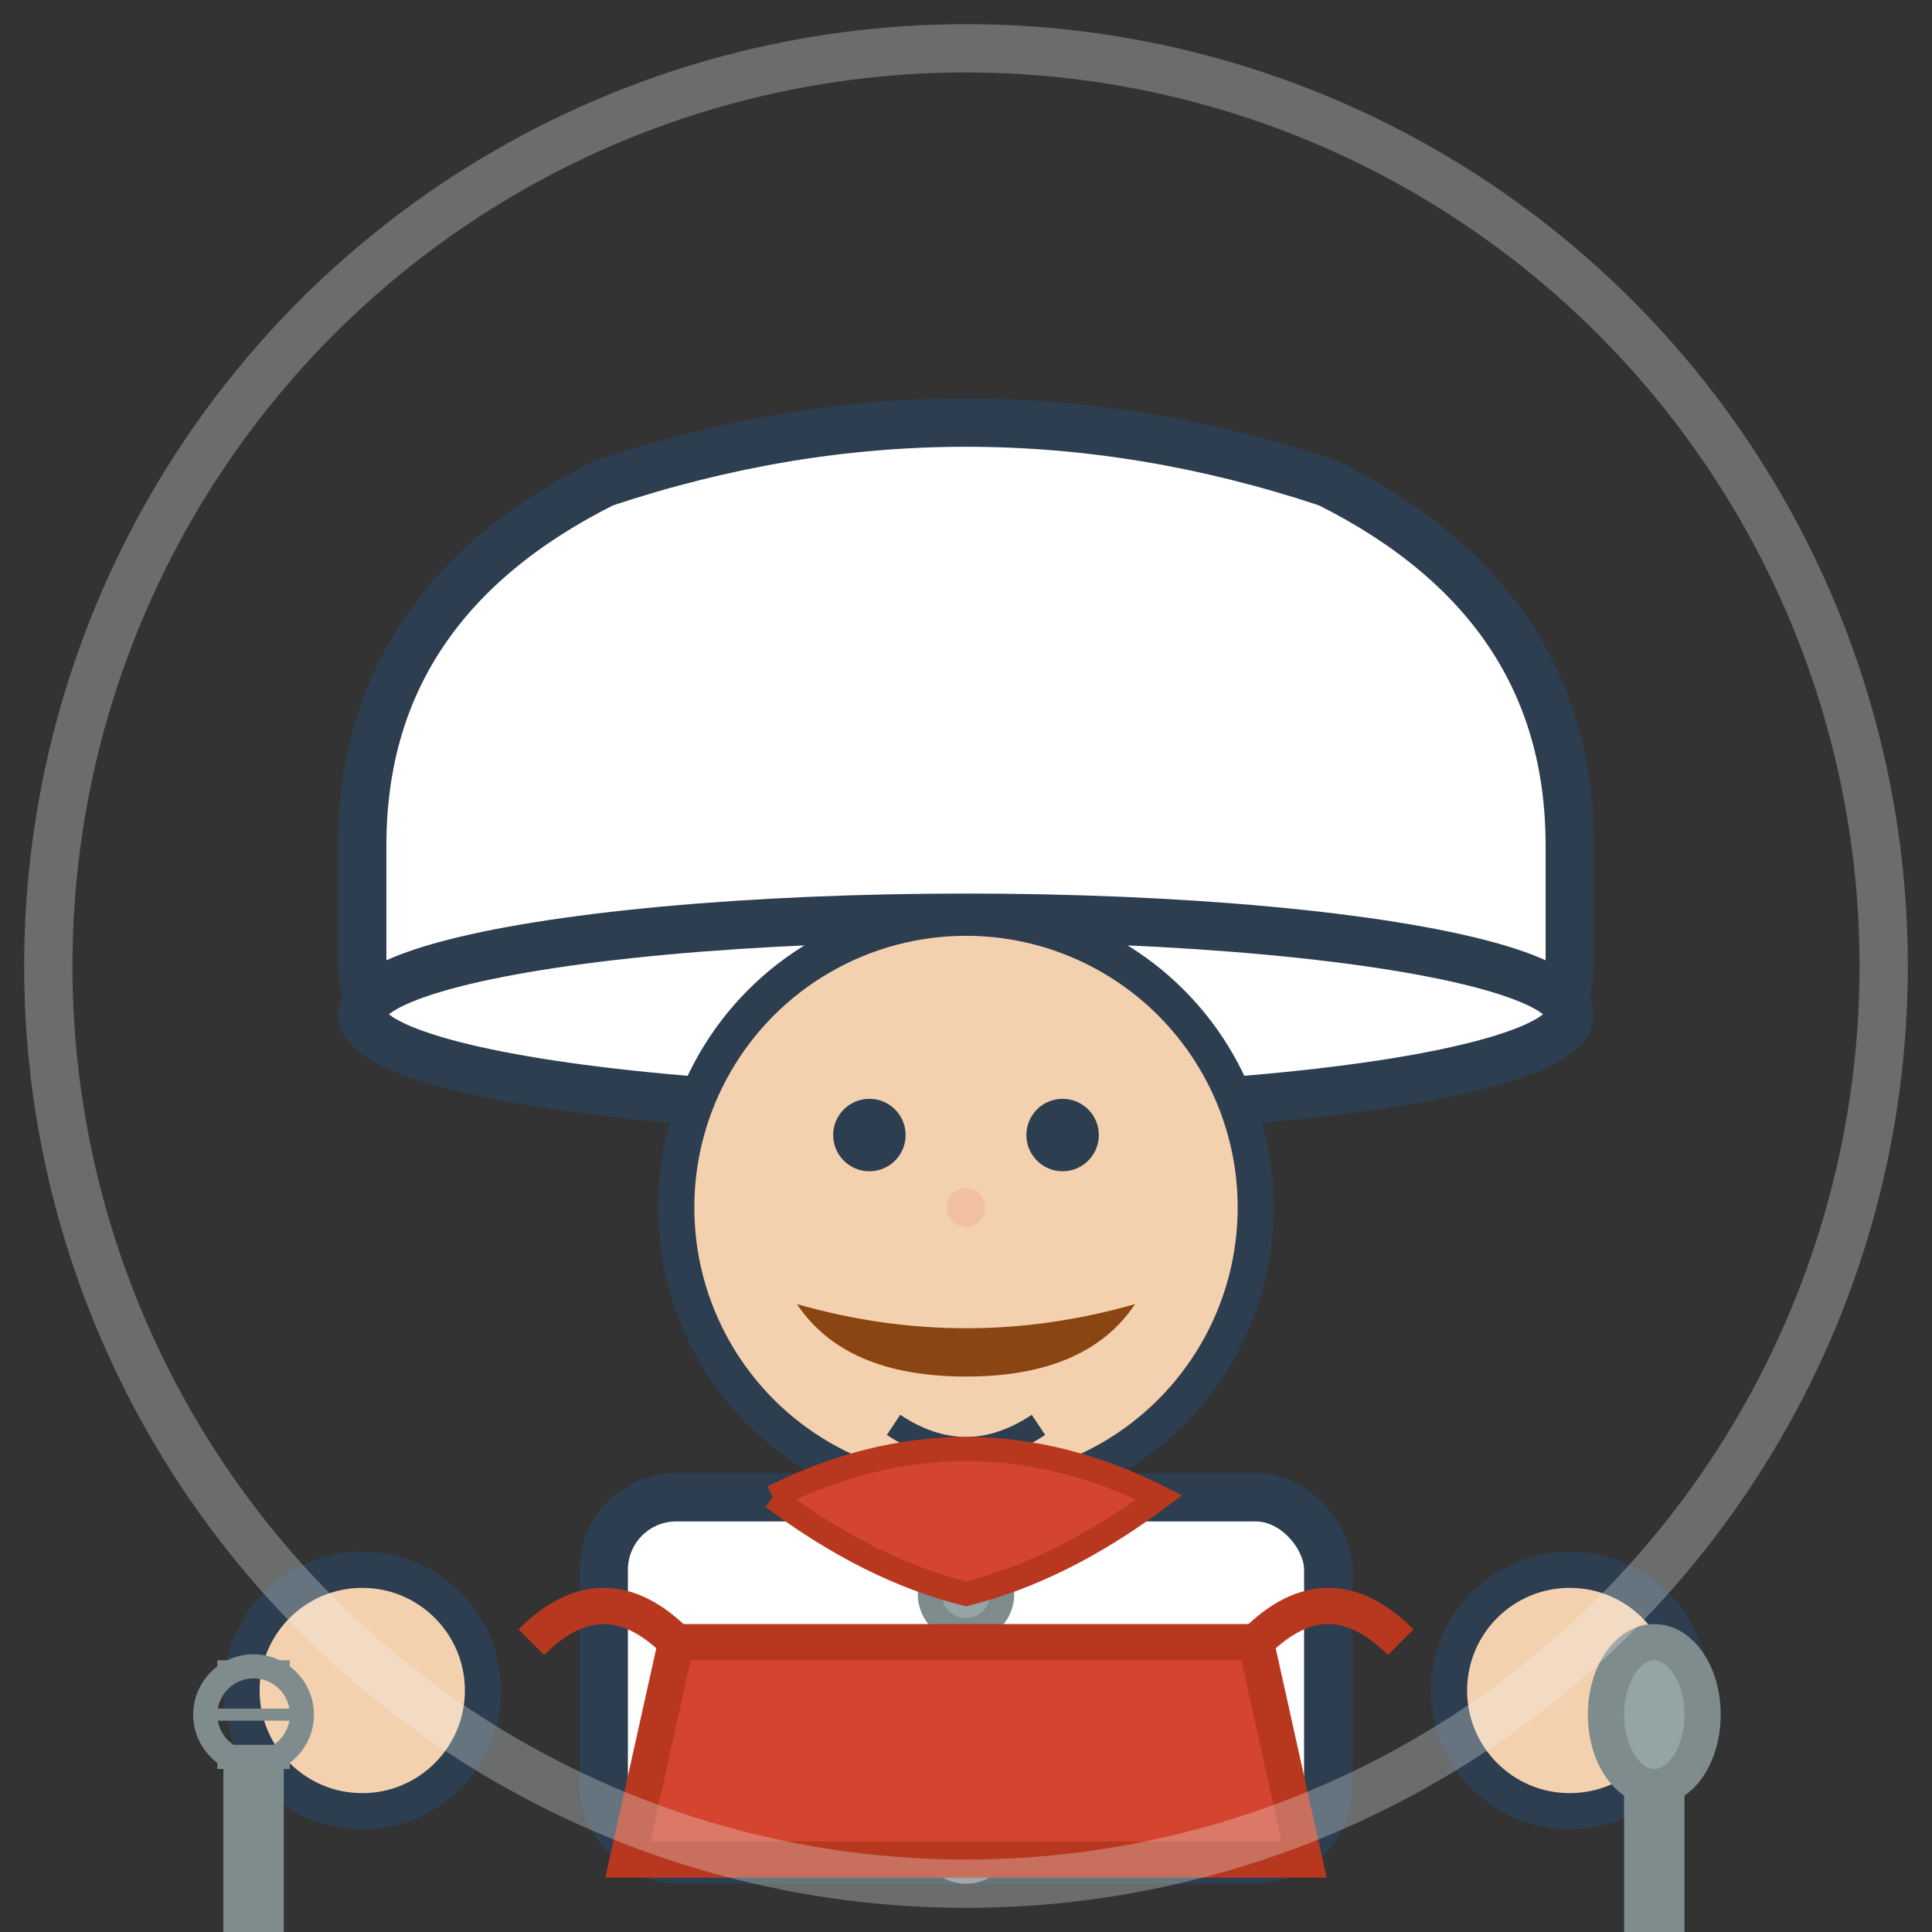 <svg xmlns="http://www.w3.org/2000/svg" viewBox="0 0 80 80" width="80" height="80">
  <rect x="0" y="0" width="80" height="80" fill="#333333" stroke="none"/>
  <defs>
    <style>
      .chef-hat { fill: #fff; stroke: #2c3e50; stroke-width: 2; }
      .chef-face { fill: #f4d1ae; stroke: #2c3e50; stroke-width: 1.5; }
      .chef-body { fill: #fff; stroke: #2c3e50; stroke-width: 2; }
      .chef-apron { fill: #d4442e; stroke: #b8381f; stroke-width: 1.5; }
      .chef-eyes { fill: #2c3e50; }
      .chef-mustache { fill: #8b4513; }
      .chef-buttons { fill: #95a5a6; stroke: #7f8c8d; stroke-width: 1; }
      .utensils { fill: #95a5a6; stroke: #7f8c8d; stroke-width: 1.5; }
    </style>
  </defs>
  
  <!-- Chef hat -->
  <path d="M15 35 Q15 25 25 20 Q40 15 55 20 Q65 25 65 35 L65 40 Q65 42 63 42 L17 42 Q15 42 15 40 Z" class="chef-hat"/>
  <ellipse cx="40" cy="42" rx="25" ry="4" class="chef-hat"/>
  
  <!-- Hat decorations -->
  <circle cx="25" cy="30" r="2" fill="#fff"/>
  <circle cx="40" cy="25" r="2.5" fill="#fff"/>
  <circle cx="55" cy="30" r="2" fill="#fff"/>
  
  <!-- Chef face -->
  <circle cx="40" cy="50" r="12" class="chef-face"/>
  
  <!-- Eyes -->
  <circle cx="36" cy="47" r="1.5" class="chef-eyes"/>
  <circle cx="44" cy="47" r="1.5" class="chef-eyes"/>
  
  <!-- Nose -->
  <circle cx="40" cy="50" r="0.8" fill="#f1c0a0"/>
  
  <!-- Mustache -->
  <path d="M33 54 Q40 56 47 54 Q45 57 40 57 Q35 57 33 54" class="chef-mustache"/>
  
  <!-- Mouth -->
  <path d="M37 59 Q40 61 43 59" stroke="#2c3e50" stroke-width="1" fill="none"/>
  
  <!-- Chef body -->
  <rect x="25" y="62" width="30" height="15" class="chef-body" rx="3"/>
  
  <!-- Chef jacket buttons -->
  <circle cx="40" cy="66" r="1.5" class="chef-buttons"/>
  <circle cx="40" cy="71" r="1.5" class="chef-buttons"/>
  <circle cx="40" cy="76" r="1.5" class="chef-buttons"/>
  
  <!-- Chef apron -->
  <path d="M28 68 L52 68 L54 77 L26 77 Z" class="chef-apron"/>
  
  <!-- Apron strings -->
  <path d="M28 68 Q25 65 22 68" stroke="#b8381f" stroke-width="1.5" fill="none"/>
  <path d="M52 68 Q55 65 58 68" stroke="#b8381f" stroke-width="1.5" fill="none"/>
  
  <!-- Arms -->
  <circle cx="15" cy="70" r="5" class="chef-face"/>
  <circle cx="65" cy="70" r="5" class="chef-face"/>
  
  <!-- Utensils in hands -->
  <!-- Whisk in left hand -->
  <g transform="translate(10, 65)">
    <rect x="0" y="8" width="1" height="8" class="utensils"/>
    <circle cx="0.5" cy="6" r="2" fill="none" stroke="#7f8c8d" stroke-width="1"/>
    <path d="M-1.5 6 L2.5 6" stroke="#7f8c8d" stroke-width="0.5"/>
    <path d="M-1 4 L2 4" stroke="#7f8c8d" stroke-width="0.5"/>
    <path d="M-1 8 L2 8" stroke="#7f8c8d" stroke-width="0.5"/>
  </g>
  
  <!-- Spatula in right hand -->
  <g transform="translate(68, 65)">
    <rect x="0" y="8" width="1" height="8" class="utensils"/>
    <ellipse cx="0.5" cy="6" rx="2" ry="3" class="utensils"/>
  </g>
  
  <!-- Chef's neckerchief -->
  <path d="M32 62 Q40 58 48 62 Q44 65 40 66 Q36 65 32 62" fill="#d4442e" stroke="#b8381f" stroke-width="1"/>
  
  <!-- Background circle (optional) -->
  <circle cx="40" cy="40" r="38" fill="none" stroke="#ecf0f1" stroke-width="2" opacity="0.3"/>
</svg>
